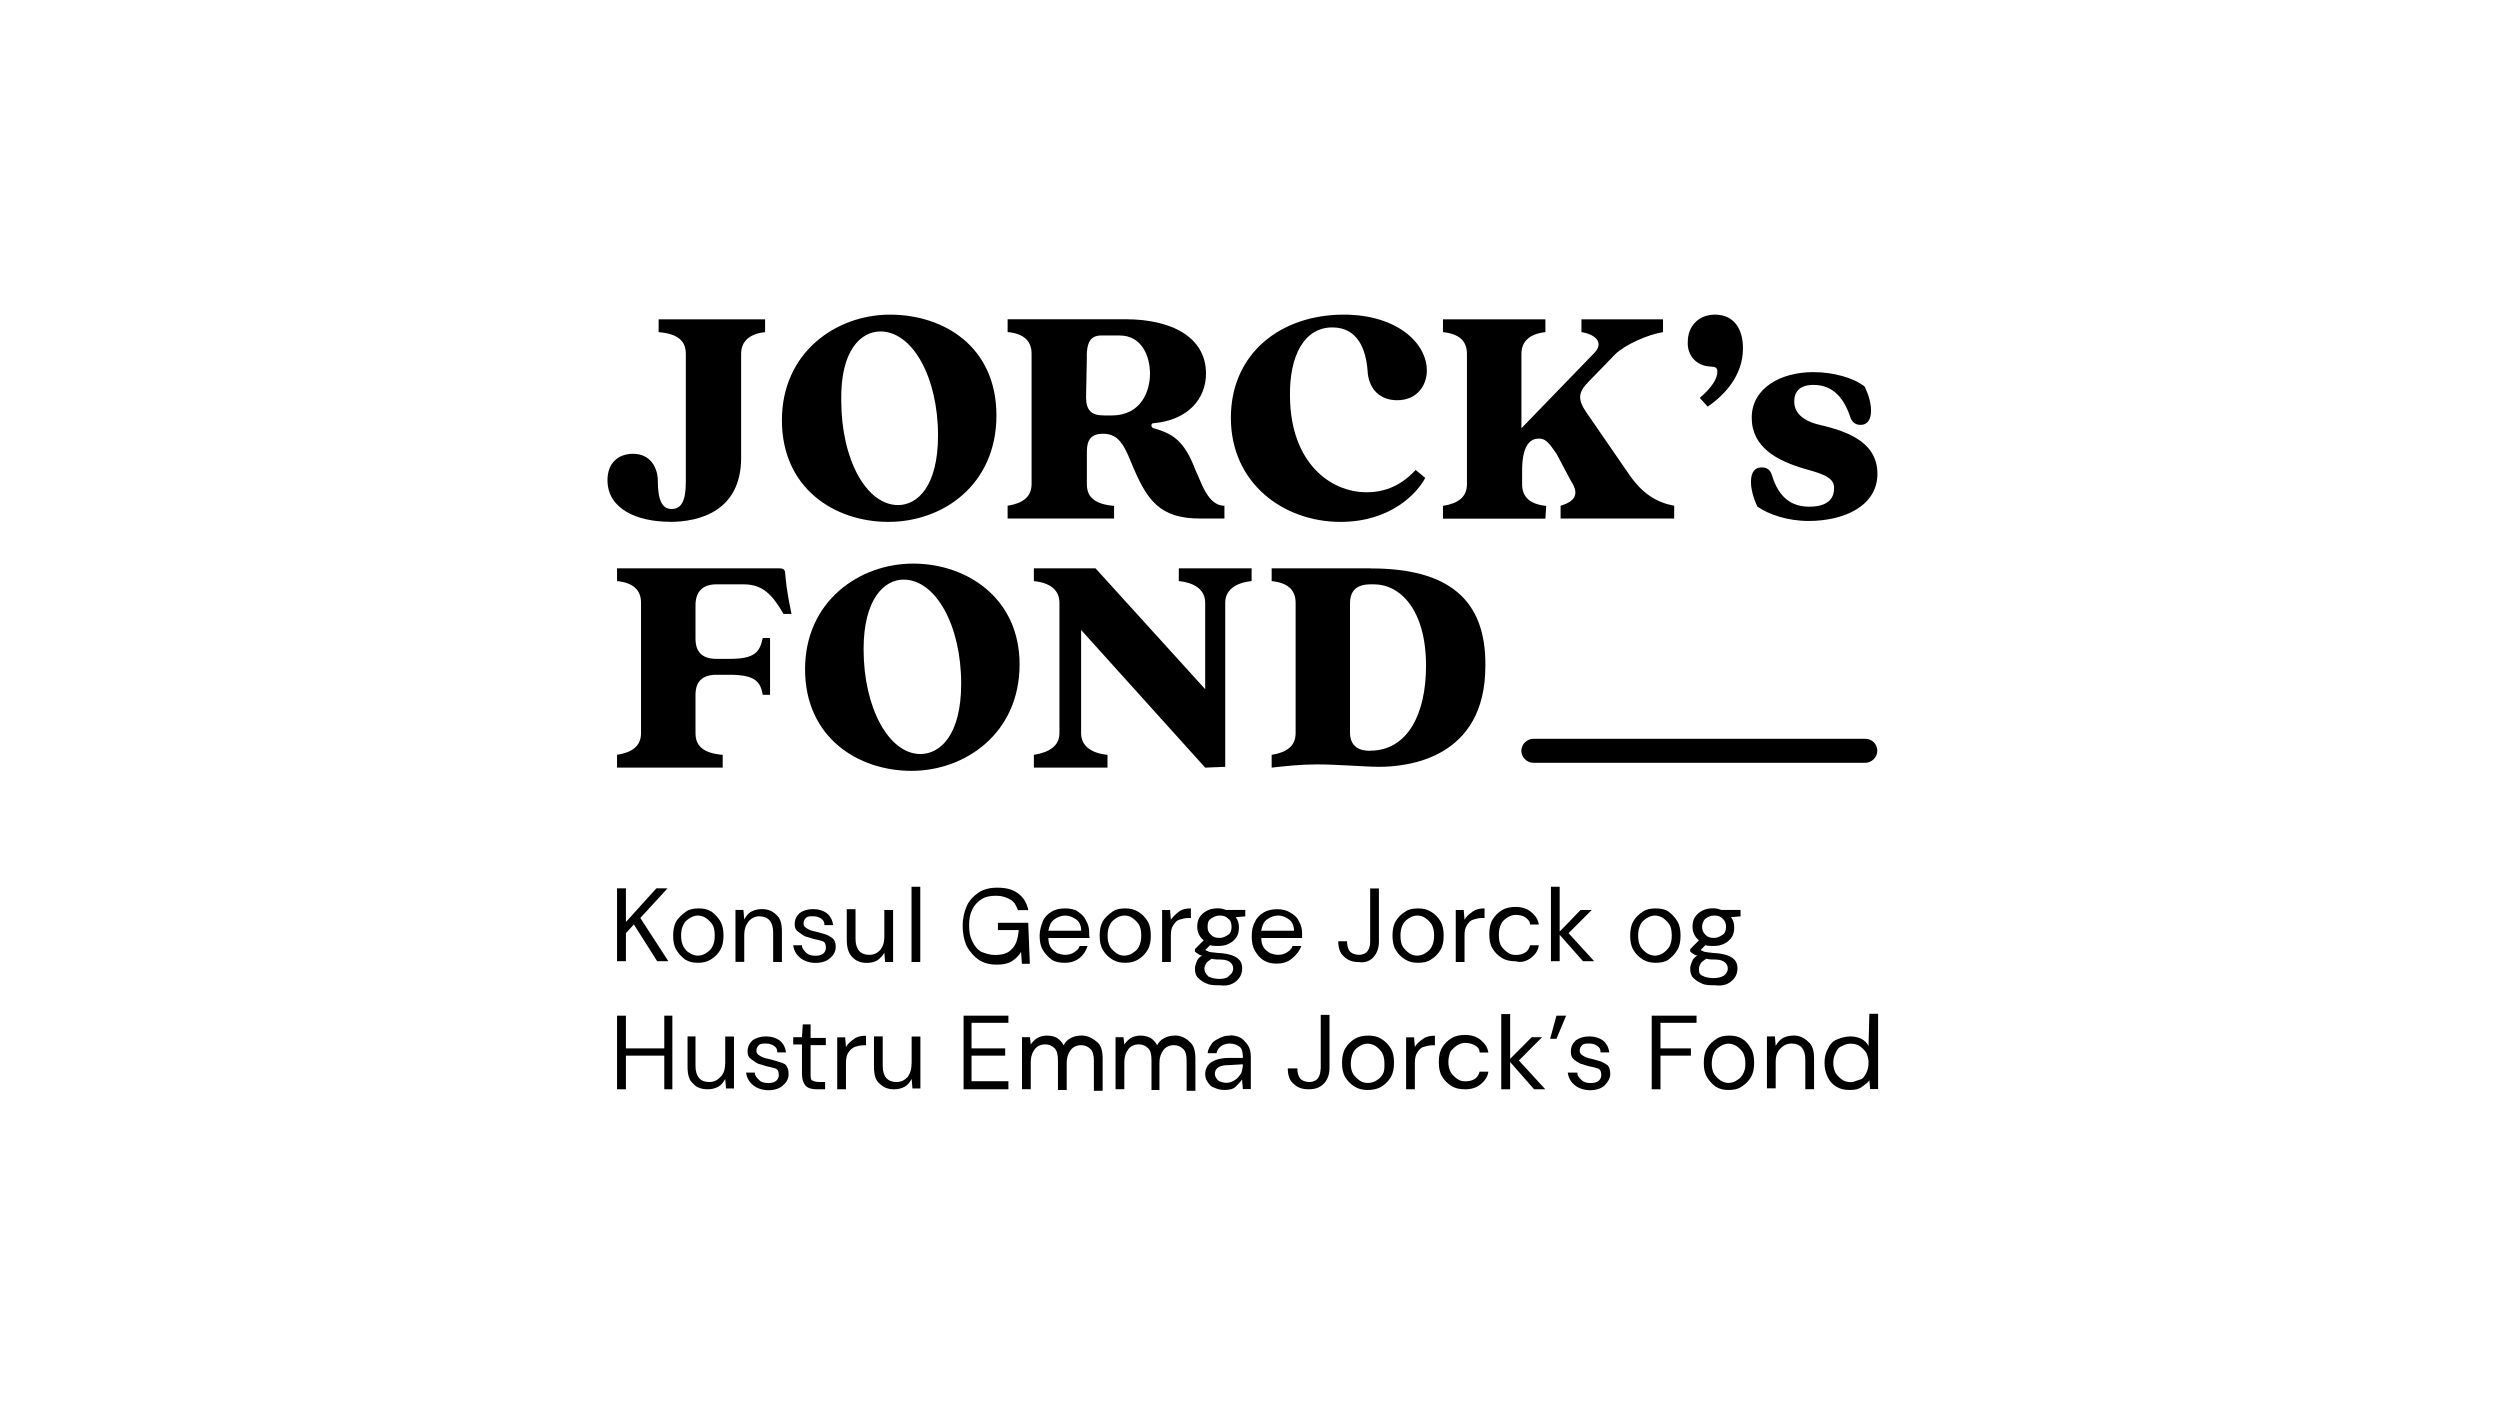 <?xml version="1.0" encoding="UTF-8"?>
<svg xmlns="http://www.w3.org/2000/svg" id="Lager_1" viewBox="0 0 217 122">
  <defs>
    <style>
      .cls-1 {
        fill: none;
      }
    </style>
  </defs>
  <path class="cls-1" d="M0,0h217v122H0V0Z"></path>
  <polygon points="53.56 77.11 53.56 83.43 54.33 83.43 54.33 81 55.02 80.24 57.04 83.43 58.01 83.43 55.58 79.68 57.94 77.11 56.97 77.11 54.33 80.03 54.33 77.11 53.56 77.11"></polygon>
  <polygon points="57.66 91 54.33 91 54.33 88.16 53.56 88.16 53.56 94.55 54.33 94.55 54.33 91.63 57.66 91.63 57.66 94.55 58.36 94.55 58.36 88.16 57.66 88.16 57.66 91"></polygon>
  <path d="M58.15,45.3c2.5,0,6.18-.9,6.18-5.56v-9.03c0-1.11.76-1.74,2.08-1.88v-1.11h-9.24v1.11c1.67.14,2.36.76,2.36,1.88v11.11c0,1.74-.42,2.36-1.25,2.36s-1.18-.83-1.18-2.43c0-1.04-.56-2.36-2.15-2.36-1.25,0-2.22.76-2.22,2.29,0,2.5,2.57,3.61,5.42,3.61h0Z"></path>
  <path d="M77.11,45.3c4.79,0,9.38-3.26,9.38-9.24s-4.58-8.75-9.24-8.75-9.38,3.26-9.38,9.17,4.58,8.82,9.24,8.82h0ZM76.42,28.77c2.78,0,5,3.96,5,9.03,0,4.45-1.81,6.04-3.47,6.04-2.71,0-4.93-3.89-4.93-9.1-.07-4.38,1.74-5.97,3.4-5.97Z"></path>
  <path d="M67.66,49.33h-14.1v1.11c1.39.14,2.08.76,2.08,1.88v11.32c0,1.11-.76,1.67-2.08,1.88v1.11h9.17v-1.11c-1.67-.14-2.36-.76-2.36-1.88v-3.33c0-1.11.56-1.74,1.81-1.74h1.11c2.22,0,2.71.56,2.92,1.74h.63v-4.93h-.63c-.28,1.25-.69,1.81-2.92,1.81h-1.11c-1.25,0-1.81-.63-1.81-1.74v-2.92c0-1.11.56-1.81,1.81-1.81h2.36c1.67,0,2.5.9,3.47,2.57h.69c-.42-2.01-.49-2.85-.56-3.68-.07-.21-.21-.28-.49-.28h0Z"></path>
  <path d="M151.22,90.17c-.35-.21-.69-.28-1.11-.28s-.83.07-1.11.28c-.35.21-.63.49-.83.83s-.28.76-.28,1.25.07.9.28,1.25.49.63.76.83c.35.21.69.28,1.11.28s.83-.07,1.11-.28c.35-.21.63-.49.83-.83s.28-.76.28-1.25-.07-.9-.28-1.25c-.21-.35-.42-.63-.76-.83ZM151.29,93.23c-.14.28-.35.42-.56.56-.21.14-.49.21-.69.21s-.49-.07-.69-.21c-.21-.14-.42-.35-.56-.56s-.21-.56-.21-.9.07-.69.21-.97.35-.42.56-.56c.21-.14.49-.21.69-.21s.49.07.69.21c.21.14.42.35.56.56.14.28.21.56.21.97s-.07.63-.21.9h0Z"></path>
  <rect x="79.12" y="76.97" width=".76" height="6.53"></rect>
  <path d="M67.46,92.12c-.28-.07-.49-.14-.76-.21-.35-.07-.56-.14-.76-.28-.21-.14-.28-.21-.28-.42s.07-.35.21-.49.35-.14.63-.14.49.07.69.21.28.28.28.56h.76c-.07-.42-.21-.76-.56-1.04-.28-.21-.69-.35-1.18-.35s-.9.14-1.18.35c-.28.28-.42.56-.42.97,0,.28.07.49.28.63s.35.28.63.42c.28.07.49.14.69.21.35.07.63.14.83.21s.28.28.28.56c0,.21-.07.35-.21.49s-.42.21-.69.21c-.35,0-.63-.07-.83-.28s-.35-.35-.35-.63h-.76c.07.49.28.83.63,1.11s.83.42,1.32.42.97-.14,1.25-.42c.35-.28.49-.63.49-.97s-.07-.56-.21-.76-.56-.28-.76-.35h0Z"></path>
  <path d="M157.05,43.98c-1.46,0-2.64-.69-3.26-2.78-.14-.42-.42-.63-.9-.63-1.18,0-1.11,1.81-.35,3.4.97.69,2.64,1.25,4.45,1.25,2.99,0,5.97-1.25,5.97-4.1,0-3.06-3.26-3.82-5.28-4.31-1.04-.28-1.94-.9-1.94-1.94,0-.83.42-1.46,1.67-1.46,1.32,0,2.5.69,3.19,2.78.14.42.42.69.9.69,1.18,0,1.11-1.81.35-3.33-.97-.76-2.71-1.25-4.45-1.25-2.85,0-5.35,1.39-5.35,3.96s2.22,3.75,4.65,4.45c1.81.49,2.5.83,2.5,1.67,0,.56-.21,1.6-2.15,1.6h0Z"></path>
  <path d="M65.93,79.54c.76,0,1.18.49,1.18,1.39v2.57h.76v-2.64c0-.69-.14-1.18-.49-1.46-.35-.35-.76-.49-1.25-.49-.35,0-.63.07-.9.21-.28.14-.49.42-.63.69l-.07-.83h-.69v4.51h.76v-2.29c0-.56.14-.9.35-1.18s.56-.49.97-.49h0Z"></path>
  <path d="M62.94,92.32c0,.56-.14.9-.42,1.18-.28.28-.56.42-.97.42-.76,0-1.18-.49-1.18-1.39v-2.57h-.69v2.64c0,.69.14,1.18.49,1.46.28.35.76.49,1.25.49.35,0,.63-.07.9-.21.28-.14.49-.42.63-.69l.07.83h.69v-4.51h-.76v2.36h0Z"></path>
  <path d="M118.99,49.33h-8.61v1.11c1.39.14,2.08.76,2.08,1.88v11.32c0,1.11-.76,1.67-2.08,1.88v1.11c1.25-.14,2.5-.28,3.96-.28,1.74,0,4.24.21,5.35.21,2.36,0,9.24-.63,9.24-8.75.07-5.76-3.19-8.47-9.93-8.47h0ZM118.92,65.17c-.83,0-1.74-.28-1.74-1.6v-11.18c0-1.11.56-1.67,1.81-1.67h.28c2.22,0,4.51,2.15,4.51,7.08,0,4.17-1.6,7.36-4.86,7.36h0Z"></path>
  <path d="M61.69,83.29c.35-.21.63-.49.83-.83s.28-.76.28-1.25-.07-.9-.28-1.25-.49-.63-.76-.83c-.35-.21-.69-.28-1.11-.28s-.83.07-1.11.28-.63.49-.83.83-.28.76-.28,1.25.07.9.28,1.25.49.63.76.83c.35.21.69.28,1.11.28s.76-.07,1.11-.28ZM59.33,82.18c-.14-.28-.21-.56-.21-.97s.07-.69.21-.97.35-.42.56-.56.49-.21.69-.21.49.07.69.21.42.35.56.56.21.56.21.97-.07.69-.21.97-.35.42-.56.56-.49.21-.69.21-.49-.07-.69-.21c-.28-.14-.42-.35-.56-.56Z"></path>
  <path d="M162.19,90.8c-.14-.28-.35-.49-.63-.63-.28-.14-.63-.21-.97-.21-.42,0-.83.14-1.18.28s-.63.49-.76.83c-.21.35-.28.76-.28,1.18s.07.83.28,1.25.42.63.76.83c.35.21.69.28,1.18.28.42,0,.76-.07,1.04-.28s.49-.35.63-.56l.07.76h.69v-6.53h-.76l-.07,2.78h0ZM161.98,93.16c-.14.28-.28.49-.56.56s-.49.21-.76.21-.56-.07-.76-.21-.42-.35-.56-.56c-.14-.28-.21-.56-.21-.9s.07-.63.21-.9.28-.49.56-.56c.21-.14.49-.21.76-.21s.56.07.76.21c.21.14.42.35.56.56.14.28.21.56.21.9s-.07.63-.21.9Z"></path>
  <path d="M101.63,79.82l-.07-.83h-.69v4.51h.76v-2.29c0-.42.07-.69.21-.9s.28-.42.56-.49c.21-.07.49-.14.76-.14h.21v-.83c-.42,0-.76.07-1.04.28s-.49.42-.69.69h0Z"></path>
  <path d="M106.35,66.56v-14.24c0-1.11.9-1.74,2.29-1.88v-1.11h-6.32v1.11c1.39.14,2.29.76,2.29,1.88v7.5l-9.52-10.49h-5.35v1.11c1.39.14,2.22.76,2.22,1.88v11.32c0,1.11-.9,1.67-2.22,1.88v1.11h6.39v-1.11c-1.39-.14-2.29-.76-2.29-1.88v-8.96l10.77,11.95,1.74-.07h0Z"></path>
  <path d="M127.12,79.82l-.07-.83h-.69v4.51h.76v-2.29c0-.42.07-.69.21-.9s.28-.42.56-.49c.21-.07.49-.14.76-.14h.21v-.83c-.42,0-.76.07-1.04.28s-.56.42-.69.69h0Z"></path>
  <path d="M116.35,45.3c4.38,0,6.67-2.5,7.36-3.82l-.83-.69c-1.46,1.6-3.06,1.94-4.24,1.94-3.19,0-6.6-2.57-6.67-8.27-.07-3.61,1.25-6.04,3.68-6.04,2.15,0,2.92,1.81,3.06,3.82.07,1.25.83,2.5,2.57,2.5s2.57-1.32,2.57-2.57c0-2.43-2.64-4.86-7.22-4.86-5.42,0-9.79,3.33-9.79,8.96s4.51,9.03,9.52,9.03h0Z"></path>
  <polygon points="134.55 90.17 135.1 90.17 135.94 88.16 135.1 88.16 134.55 90.17"></polygon>
  <path d="M88.5,57.67c0-5.76-4.58-8.75-9.24-8.75s-9.38,3.26-9.38,9.17,4.58,8.82,9.24,8.82,9.38-3.26,9.38-9.24ZM79.89,65.45c-2.71,0-4.93-3.96-4.93-9.1,0-4.38,1.81-6.04,3.47-6.04,2.78,0,5,3.96,5,9.03,0,4.45-1.81,6.11-3.54,6.11Z"></path>
  <path d="M155.66,89.89c-.35,0-.63.07-.9.21s-.49.42-.63.69l-.07-.83h-.69v4.51h.76v-2.29c0-.56.14-.9.42-1.18.28-.28.56-.42.97-.42.76,0,1.18.49,1.18,1.39v2.57h.76v-2.64c0-.69-.14-1.18-.49-1.46-.35-.35-.76-.56-1.32-.56h0Z"></path>
  <path d="M96.7,43.91c-1.67-.14-2.36-.76-2.36-1.88v-2.85c0-1.04.42-1.53,1.39-1.53,1.18,0,1.74.69,2.43,2.43,1.39,3.4,2.5,4.93,6.04,4.93h2.08v-1.11c-1.46,0-2.01-2.08-2.5-3.06-.97-2.57-1.94-3.19-3.68-3.68-.21-.07-.21-.42,0-.42,3.13-.28,4.58-2.22,4.58-4.31,0-3.13-2.92-4.72-7.01-4.72h-10.21v1.11c1.39.14,2.08.76,2.08,1.88v11.32c0,1.11-.76,1.67-2.08,1.88v1.11h9.24v-1.11h0ZM94.33,30.93c0-1.11.28-1.81,1.25-1.81h1.6c1.94,0,2.64,1.81,2.64,3.33,0,1.39-.69,3.61-3.33,3.61h-.69c-1.11,0-1.53-.49-1.53-1.6l.07-3.54h0Z"></path>
  <path d="M134.2,43.91c-1.39-.14-2.08-.76-2.08-1.88v-1.18c0-2.5.9-2.78,1.46-2.78.69,0,.97.56,1.53,1.32l1.25,2.36c.83,1.25.21,1.81-.9,2.15v1.11h9.86v-1.11c-1.46-.28-2.78-.97-4.1-2.99l-3.54-5.14c-.76-1.11-.69-1.74.21-2.64l2.29-2.36c.83-.83,2.85-1.74,4.17-1.94v-1.11h-7.08v1.11c1.32.21,1.94.97,1.11,1.81l-6.32,6.53v-6.46c0-1.11.76-1.74,2.08-1.88v-1.11h-8.89v1.11c1.39.14,2.08.76,2.08,1.88v11.32c0,1.11-.76,1.67-2.08,1.88v1.11h8.89l.07-1.11h0Z"></path>
  <path d="M94.54,81.14v-.21c0-.35-.07-.69-.28-1.04-.14-.35-.42-.56-.69-.76s-.69-.28-1.11-.28-.83.07-1.18.28-.63.49-.76.83-.28.76-.28,1.25.07.9.28,1.25c.21.35.49.63.76.83s.69.28,1.11.28c.56,0,.97-.14,1.32-.42s.56-.63.69-1.04h-.69c-.07.28-.28.42-.49.56s-.49.21-.76.21c-.21,0-.49-.07-.69-.14-.21-.14-.42-.28-.56-.49-.14-.21-.21-.49-.21-.83h3.61c-.07-.07-.07-.21-.07-.28h0ZM91,80.79c.07-.42.21-.76.49-.97s.63-.35.97-.35.69.14.97.35.42.56.42.97h-2.85Z"></path>
  <path d="M148.58,31.83c.42,0,.49.21.49.42,0,.63-.49,1.39-1.53,2.29l.69.76c1.39-.97,3.06-2.64,3.06-5.07,0-1.74-.83-2.92-2.43-2.92-1.39,0-2.36.97-2.36,2.36-.07,1.18.76,2.15,2.08,2.15h0Z"></path>
  <path d="M119.2,83.09c.28-.28.49-.76.49-1.32v-4.65h-.76v4.65c0,.28-.07.56-.21.76-.14.21-.42.35-.76.35s-.69-.14-.83-.35-.21-.49-.21-.83h-.76c0,.56.14,1.04.49,1.32.35.35.76.49,1.32.49.49.07.9-.07,1.25-.42h0Z"></path>
  <path d="M114.62,92.81c0,.28-.07.56-.21.76-.14.21-.42.35-.76.35s-.69-.14-.83-.35-.21-.49-.21-.83h-.83c0,.56.14,1.04.49,1.32.35.35.76.49,1.32.49s.97-.14,1.32-.49c.28-.28.49-.76.49-1.32v-4.65h-.76v4.72h0Z"></path>
  <path d="M119.89,90.17c-.35-.21-.69-.28-1.11-.28s-.83.07-1.18.28-.63.49-.83.83-.28.76-.28,1.25.07.9.28,1.25.49.63.83.83c.35.21.69.28,1.11.28s.83-.07,1.18-.28.63-.49.83-.83.28-.76.28-1.25-.07-.9-.28-1.25c-.21-.35-.49-.63-.83-.83ZM120.03,93.23c-.14.28-.35.42-.56.56s-.49.21-.76.21-.49-.07-.69-.21c-.21-.14-.42-.35-.56-.56s-.21-.56-.21-.9.07-.69.21-.97c.14-.28.35-.42.56-.56s.49-.21.69-.21.49.07.69.21c.21.14.42.35.56.56.14.28.21.56.21.97s0,.63-.14.9Z"></path>
  <path d="M112.95,82.11h-.76c-.07.28-.28.42-.49.56s-.49.21-.76.21c-.21,0-.49-.07-.69-.14-.21-.14-.42-.28-.56-.49-.14-.21-.21-.49-.21-.83h3.54v-.42c0-.35-.07-.69-.28-1.04-.14-.35-.42-.56-.76-.76s-.69-.28-1.11-.28-.83.07-1.18.28-.63.49-.76.83c-.21.35-.28.76-.28,1.25s.07.9.28,1.25.42.63.76.83c.35.21.69.28,1.11.28.56,0,.97-.14,1.32-.42.42-.35.69-.69.83-1.11h0ZM109.96,79.82c.28-.21.63-.35.97-.35.42,0,.69.14.97.35s.42.56.42.97h-2.85c.07-.42.21-.76.49-.97h0Z"></path>
  <path d="M122.81,90.87l-.07-.83h-.69v4.51h.76v-2.29c0-.42.07-.69.21-.9s.28-.42.56-.49c.21-.07.49-.14.76-.14h.21v-.83c-.42,0-.76.07-1.04.28s-.56.42-.69.69h0Z"></path>
  <path d="M145.59,82.46c.21-.35.28-.76.28-1.25s-.07-.9-.28-1.25-.49-.63-.76-.83-.69-.28-1.11-.28-.83.07-1.11.28c-.35.21-.63.49-.83.83s-.28.76-.28,1.25.07.9.28,1.25.49.63.83.83c.35.21.69.28,1.11.28s.83-.07,1.11-.28c.28-.21.56-.49.76-.83ZM144.34,82.74c-.21.14-.49.21-.69.21s-.49-.07-.69-.21c-.21-.14-.42-.35-.56-.56-.14-.28-.21-.56-.21-.97s.07-.69.21-.97.35-.42.56-.56c.21-.14.49-.21.69-.21s.49.07.69.21c.21.14.42.35.56.56s.21.56.21.97-.07.69-.21.97c-.14.21-.35.42-.56.56h0Z"></path>
  <path d="M138.92,92.12c-.28-.07-.49-.14-.76-.21-.35-.07-.56-.14-.76-.28-.21-.14-.28-.21-.28-.42s.07-.35.21-.49.35-.14.63-.14.49.07.69.21.28.28.28.56h.76c-.07-.42-.21-.76-.56-1.04-.28-.21-.69-.35-1.18-.35s-.9.14-1.18.35c-.28.28-.42.56-.42.97,0,.28.07.49.21.63s.35.28.63.42c.21.07.49.14.69.21.35.07.63.14.83.21s.28.28.28.56c0,.21-.07.35-.21.49s-.42.21-.69.21c-.35,0-.63-.07-.83-.28s-.35-.35-.35-.63h-.83c.07.49.28.83.63,1.11s.83.42,1.32.42.97-.14,1.25-.42.49-.63.49-.97-.07-.56-.21-.76c-.21-.14-.42-.28-.63-.35h0Z"></path>
  <polygon points="133.85 90.03 132.95 90.03 131.08 91.91 131.08 88.02 130.31 88.02 130.31 94.55 131.08 94.55 131.08 92.18 133.16 94.55 134.13 94.55 131.84 92.05 133.85 90.03"></polygon>
  <path d="M106.77,89.89c-.35,0-.63.07-.9.21-.28.14-.56.28-.69.49s-.35.49-.35.83h.76c.07-.28.21-.49.42-.63.21-.14.49-.21.76-.21.35,0,.63.14.83.28s.28.49.28.9v.07h-1.25c-.63,0-1.11.14-1.46.35s-.56.63-.56,1.04c0,.28.07.49.21.69.14.21.28.42.56.49.28.14.56.21.9.21.42,0,.76-.07.97-.28s.42-.42.56-.63l.07.83h.69v-2.78c0-.56-.14-.97-.49-1.32-.28-.35-.69-.56-1.32-.56h0ZM107.88,92.39c0,.28-.07.56-.14.76-.14.21-.28.42-.49.56s-.49.28-.76.28-.56-.07-.76-.21c-.14-.14-.28-.35-.28-.56s.07-.42.28-.56c.21-.14.49-.21.97-.21l1.18-.07h0Z"></path>
  <path d="M132.88,83.16c.35-.28.63-.63.69-1.11h-.76c-.07.28-.21.49-.42.63-.21.14-.49.21-.83.21-.28,0-.49-.07-.69-.21-.21-.14-.42-.35-.56-.56s-.21-.56-.21-.97.07-.69.21-.97c.14-.28.35-.42.56-.56.21-.14.49-.21.69-.21.28,0,.63.07.83.21s.42.35.42.63h.76c-.07-.49-.35-.83-.69-1.11s-.83-.42-1.32-.42c-.42,0-.83.07-1.18.28s-.63.49-.83.83-.28.76-.28,1.25.07.9.28,1.25.49.63.83.83c.35.21.76.28,1.18.28.49.14.9,0,1.32-.28h0Z"></path>
  <polygon points="135.38 81.14 137.4 83.43 138.37 83.43 136.15 81 138.16 78.99 137.19 78.99 135.38 80.86 135.38 76.97 134.62 76.97 134.62 83.43 135.38 83.43 135.38 81.14"></polygon>
  <path d="M126.49,90.73c.21-.14.49-.21.69-.21.28,0,.56.07.83.21s.42.35.42.63h.76c-.07-.49-.35-.83-.69-1.11s-.83-.42-1.32-.42c-.42,0-.83.07-1.18.28s-.63.49-.83.83c-.21.35-.28.76-.28,1.25s.07.9.28,1.25.49.63.83.83c.35.21.69.28,1.18.28.56,0,.97-.14,1.32-.42s.63-.63.69-1.11h-.76c-.07.28-.21.49-.42.63s-.49.21-.83.21c-.28,0-.49-.07-.69-.21s-.42-.35-.56-.56c-.14-.28-.21-.56-.21-.9s.07-.69.21-.97c.14-.14.35-.35.56-.49h0Z"></path>
  <path d="M124.2,79.13c-.35-.21-.69-.28-1.11-.28s-.83.07-1.11.28c-.35.21-.63.49-.83.83-.21.35-.28.76-.28,1.25s.07.9.28,1.25.49.63.83.83c.35.21.69.28,1.11.28s.83-.07,1.11-.28c.35-.21.63-.49.83-.83.21-.35.28-.76.28-1.25s-.07-.9-.28-1.25-.49-.63-.83-.83ZM124.27,82.18c-.14.28-.35.42-.56.56-.21.14-.49.21-.69.21-.28,0-.49-.07-.69-.21-.21-.14-.42-.35-.56-.56s-.21-.56-.21-.97.07-.69.21-.97c.14-.28.35-.42.56-.56.21-.14.49-.21.69-.21.28,0,.49.07.69.21.21.14.42.35.56.56.14.28.21.56.21.97s-.07.69-.21.97Z"></path>
  <polygon points="143.37 94.55 144.13 94.55 144.13 91.63 146.77 91.63 146.77 91 144.13 91 144.13 88.78 147.26 88.78 147.26 88.16 143.37 88.16 143.37 94.55"></polygon>
  <path d="M70.37,88.92h-.69l-.07,1.11h-.76v.63h.76v2.5c0,.56.14.9.35,1.11.21.21.56.28.97.28h.69v-.63h-.49c-.28,0-.49-.07-.63-.14-.14-.07-.14-.28-.14-.56v-2.5h1.32v-.63h-1.32v-1.18h0Z"></path>
  <path d="M76.76,82.67l.07.83h.69v-4.51h-.76v2.29c0,.56-.14.9-.35,1.18-.28.28-.56.42-.97.42-.76,0-1.18-.49-1.18-1.39v-2.57h-.76v2.64c0,.69.14,1.18.49,1.53s.76.49,1.25.49c.35,0,.63-.07.9-.21.28-.21.49-.42.63-.69h0Z"></path>
  <polygon points="83.64 94.55 87.53 94.55 87.53 93.85 84.33 93.85 84.33 91.63 87.25 91.63 87.25 91 84.33 91 84.33 88.78 87.53 88.78 87.53 88.16 83.64 88.16 83.64 94.55"></polygon>
  <path d="M73.43,90.87l-.07-.83h-.69v4.51h.76v-2.29c0-.42.07-.69.21-.9.14-.21.35-.42.56-.49s.49-.14.76-.14h.21v-.83c-.42,0-.76.07-1.04.28s-.56.42-.69.69h0Z"></path>
  <path d="M71.55,81.07c-.28-.07-.49-.14-.76-.21-.35-.07-.56-.14-.76-.28-.21-.14-.28-.21-.28-.42s.07-.35.21-.49c.14-.14.35-.14.63-.14s.49.07.69.21.28.28.28.56h.76c-.07-.42-.21-.76-.56-1.04-.28-.21-.69-.35-1.18-.35s-.9.14-1.18.35c-.28.28-.42.56-.42.97,0,.28.07.49.28.63s.35.28.63.42c.28.07.49.14.69.21.35.07.63.14.83.21s.28.28.28.56c0,.21-.07.35-.21.49s-.42.21-.69.21c-.35,0-.63-.07-.83-.28s-.35-.35-.35-.63h-.76c.07.49.28.83.63,1.11s.83.42,1.32.42.97-.14,1.25-.42c.35-.28.49-.63.49-.97s-.07-.56-.28-.76c-.21-.14-.42-.28-.69-.35h0Z"></path>
  <path d="M89.26,80.1h-2.64v.63h1.81c-.07.69-.21,1.25-.56,1.6-.35.42-.83.56-1.53.56-.42,0-.83-.14-1.18-.28-.35-.21-.56-.49-.76-.9-.21-.42-.28-.83-.28-1.39s.07-.97.28-1.39c.21-.42.49-.69.83-.9s.76-.28,1.25-.28.9.14,1.25.35.49.56.63.9h.9c-.14-.63-.42-1.11-.9-1.46s-1.04-.49-1.81-.49c-.63,0-1.18.14-1.6.42s-.83.69-1.04,1.18-.35,1.04-.35,1.74.14,1.25.35,1.74c.28.49.63.9,1.04,1.18.42.28.97.42,1.53.42s.97-.07,1.32-.28.63-.49.83-.83l.07,1.04h.69l-.14-3.54h0Z"></path>
  <path d="M79.12,92.32c0,.56-.14.9-.35,1.18-.28.28-.56.42-.97.42-.76,0-1.18-.49-1.18-1.39v-2.57h-.76v2.64c0,.69.14,1.18.49,1.46.35.35.76.49,1.25.49.35,0,.63-.07.9-.21.28-.14.49-.42.63-.69l.07.83h.69v-4.51h-.76v2.36h0Z"></path>
  <path d="M101.97,89.89c-.35,0-.63.07-.9.21-.28.14-.49.35-.63.63-.14-.28-.35-.49-.56-.63-.28-.14-.56-.21-.9-.21-.28,0-.56.07-.83.21-.21.14-.42.35-.56.56l-.07-.63h-.69v4.51h.76v-2.29c0-.56.14-.9.35-1.18.21-.28.56-.42.9-.42s.63.14.83.35c.21.21.28.56.28,1.04v2.57h.69v-2.29c0-.56.14-.9.35-1.18.21-.28.56-.42.9-.42s.63.14.83.35c.21.21.28.56.28,1.04v2.57h.76v-2.78c0-.69-.14-1.18-.49-1.46-.35-.35-.76-.56-1.32-.56h0Z"></path>
  <path d="M106.98,85.38c.28-.14.49-.35.63-.56.14-.21.21-.49.21-.76,0-.42-.14-.69-.42-.9s-.69-.35-1.32-.42c-.35,0-.63-.07-.76-.07-.21,0-.35-.07-.42-.07-.07-.07-.21-.07-.28-.14l.42-.42c.21.07.42.07.69.07.42,0,.69-.07.97-.21.28-.14.49-.35.63-.56.14-.21.21-.49.21-.83s-.07-.63-.28-.9l.83-.07v-.56h-1.67c-.21-.07-.42-.14-.69-.14-.42,0-.69.07-.97.21-.28.14-.49.35-.63.56-.14.21-.21.49-.21.83,0,.49.21.9.56,1.18l-.76.76v.21c.07.07.14.14.28.21.07.07.21.14.35.14-.28.14-.42.35-.49.56s-.14.35-.14.56c0,.35.07.63.28.83s.42.35.76.49c.28.14.69.14,1.11.14.49.07.83,0,1.11-.14h0ZM105.1,79.75c.21-.14.42-.28.76-.28s.56.07.76.28c.21.14.28.42.28.69s-.07.56-.28.69-.42.28-.76.28-.56-.07-.76-.28-.28-.35-.28-.69.07-.56.28-.69ZM104.54,84.06c0-.14.07-.28.14-.42s.28-.28.49-.42c.28.07.56.07.83.07.42,0,.69.14.83.28.14.14.21.28.21.49,0,.28-.14.49-.35.63-.14.21-.49.28-.83.28s-.69-.07-.97-.21c-.21-.21-.35-.42-.35-.69h0Z"></path>
  <path d="M98.78,83.29c.35-.21.63-.49.83-.83.21-.35.28-.76.28-1.25s-.07-.9-.28-1.25-.49-.63-.83-.83c-.35-.21-.69-.28-1.11-.28s-.83.07-1.11.28-.63.49-.83.83-.28.76-.28,1.25.07.9.28,1.25.49.63.83.83c.35.21.69.28,1.11.28s.76-.07,1.11-.28ZM96.35,82.18c-.14-.28-.21-.56-.21-.97s.07-.69.21-.97.35-.42.56-.56.49-.21.69-.21c.28,0,.49.07.69.21.21.14.42.35.56.56s.21.56.21.97-.07.69-.21.97c-.14.28-.35.42-.56.56-.21.14-.49.21-.69.21-.28,0-.49-.07-.69-.21s-.42-.35-.56-.56h0Z"></path>
  <path d="M93.85,89.89c-.35,0-.63.07-.9.21-.28.14-.49.35-.63.63-.14-.28-.35-.49-.56-.63s-.56-.21-.9-.21c-.28,0-.56.07-.83.21-.21.14-.42.35-.56.56l-.07-.63h-.69v4.51h.76v-2.29c0-.56.14-.9.35-1.18.21-.28.56-.42.9-.42s.63.14.83.35.28.56.28,1.04v2.57h.76v-2.29c0-.56.14-.9.35-1.18.21-.28.56-.42.9-.42s.63.14.83.35.28.56.28,1.04v2.57h.76v-2.78c0-.69-.14-1.18-.49-1.46-.42-.35-.83-.56-1.39-.56h0Z"></path>
  <path d="M149.97,85.38c.28-.14.49-.35.63-.56s.21-.49.21-.76c0-.42-.14-.69-.42-.9-.28-.21-.69-.35-1.32-.42-.35,0-.63-.07-.76-.07s-.35-.07-.42-.07c-.07-.07-.21-.07-.28-.14l.42-.42c.21.07.42.07.69.07.42,0,.69-.07.97-.21.28-.14.49-.35.63-.56s.21-.49.21-.83-.07-.63-.28-.9l.83-.07v-.56h-1.67c-.21-.07-.42-.14-.69-.14-.42,0-.69.07-.97.21-.28.14-.49.35-.63.56s-.21.49-.21.83c0,.49.21.9.56,1.18l-.76.76v.21c.07.07.14.14.28.21.07.07.21.14.35.14-.28.14-.42.35-.49.56-.07.21-.14.35-.14.56,0,.35.07.63.28.83s.42.35.76.49c.28.14.69.14,1.11.14.42.07.83,0,1.11-.14h0ZM148.02,79.75c.21-.14.42-.28.76-.28s.56.07.76.28.28.42.28.69-.07.56-.28.69-.42.28-.76.28-.56-.07-.76-.28-.28-.42-.28-.69.14-.56.28-.69ZM147.47,84.06c0-.14.07-.28.14-.42.07-.14.28-.28.49-.42.28.07.56.07.83.07.42,0,.69.14.83.28.14.14.21.28.21.49,0,.28-.14.49-.35.63-.21.14-.56.21-.9.21s-.69-.07-.97-.21-.28-.35-.28-.63h0Z"></path>
  <path d="M161.91,64.13h-28.82c-.56,0-1.04.49-1.04,1.04s.49,1.04,1.04,1.04h28.82c.56,0,1.04-.49,1.04-1.04s-.42-1.04-1.04-1.04Z"></path>
</svg>
